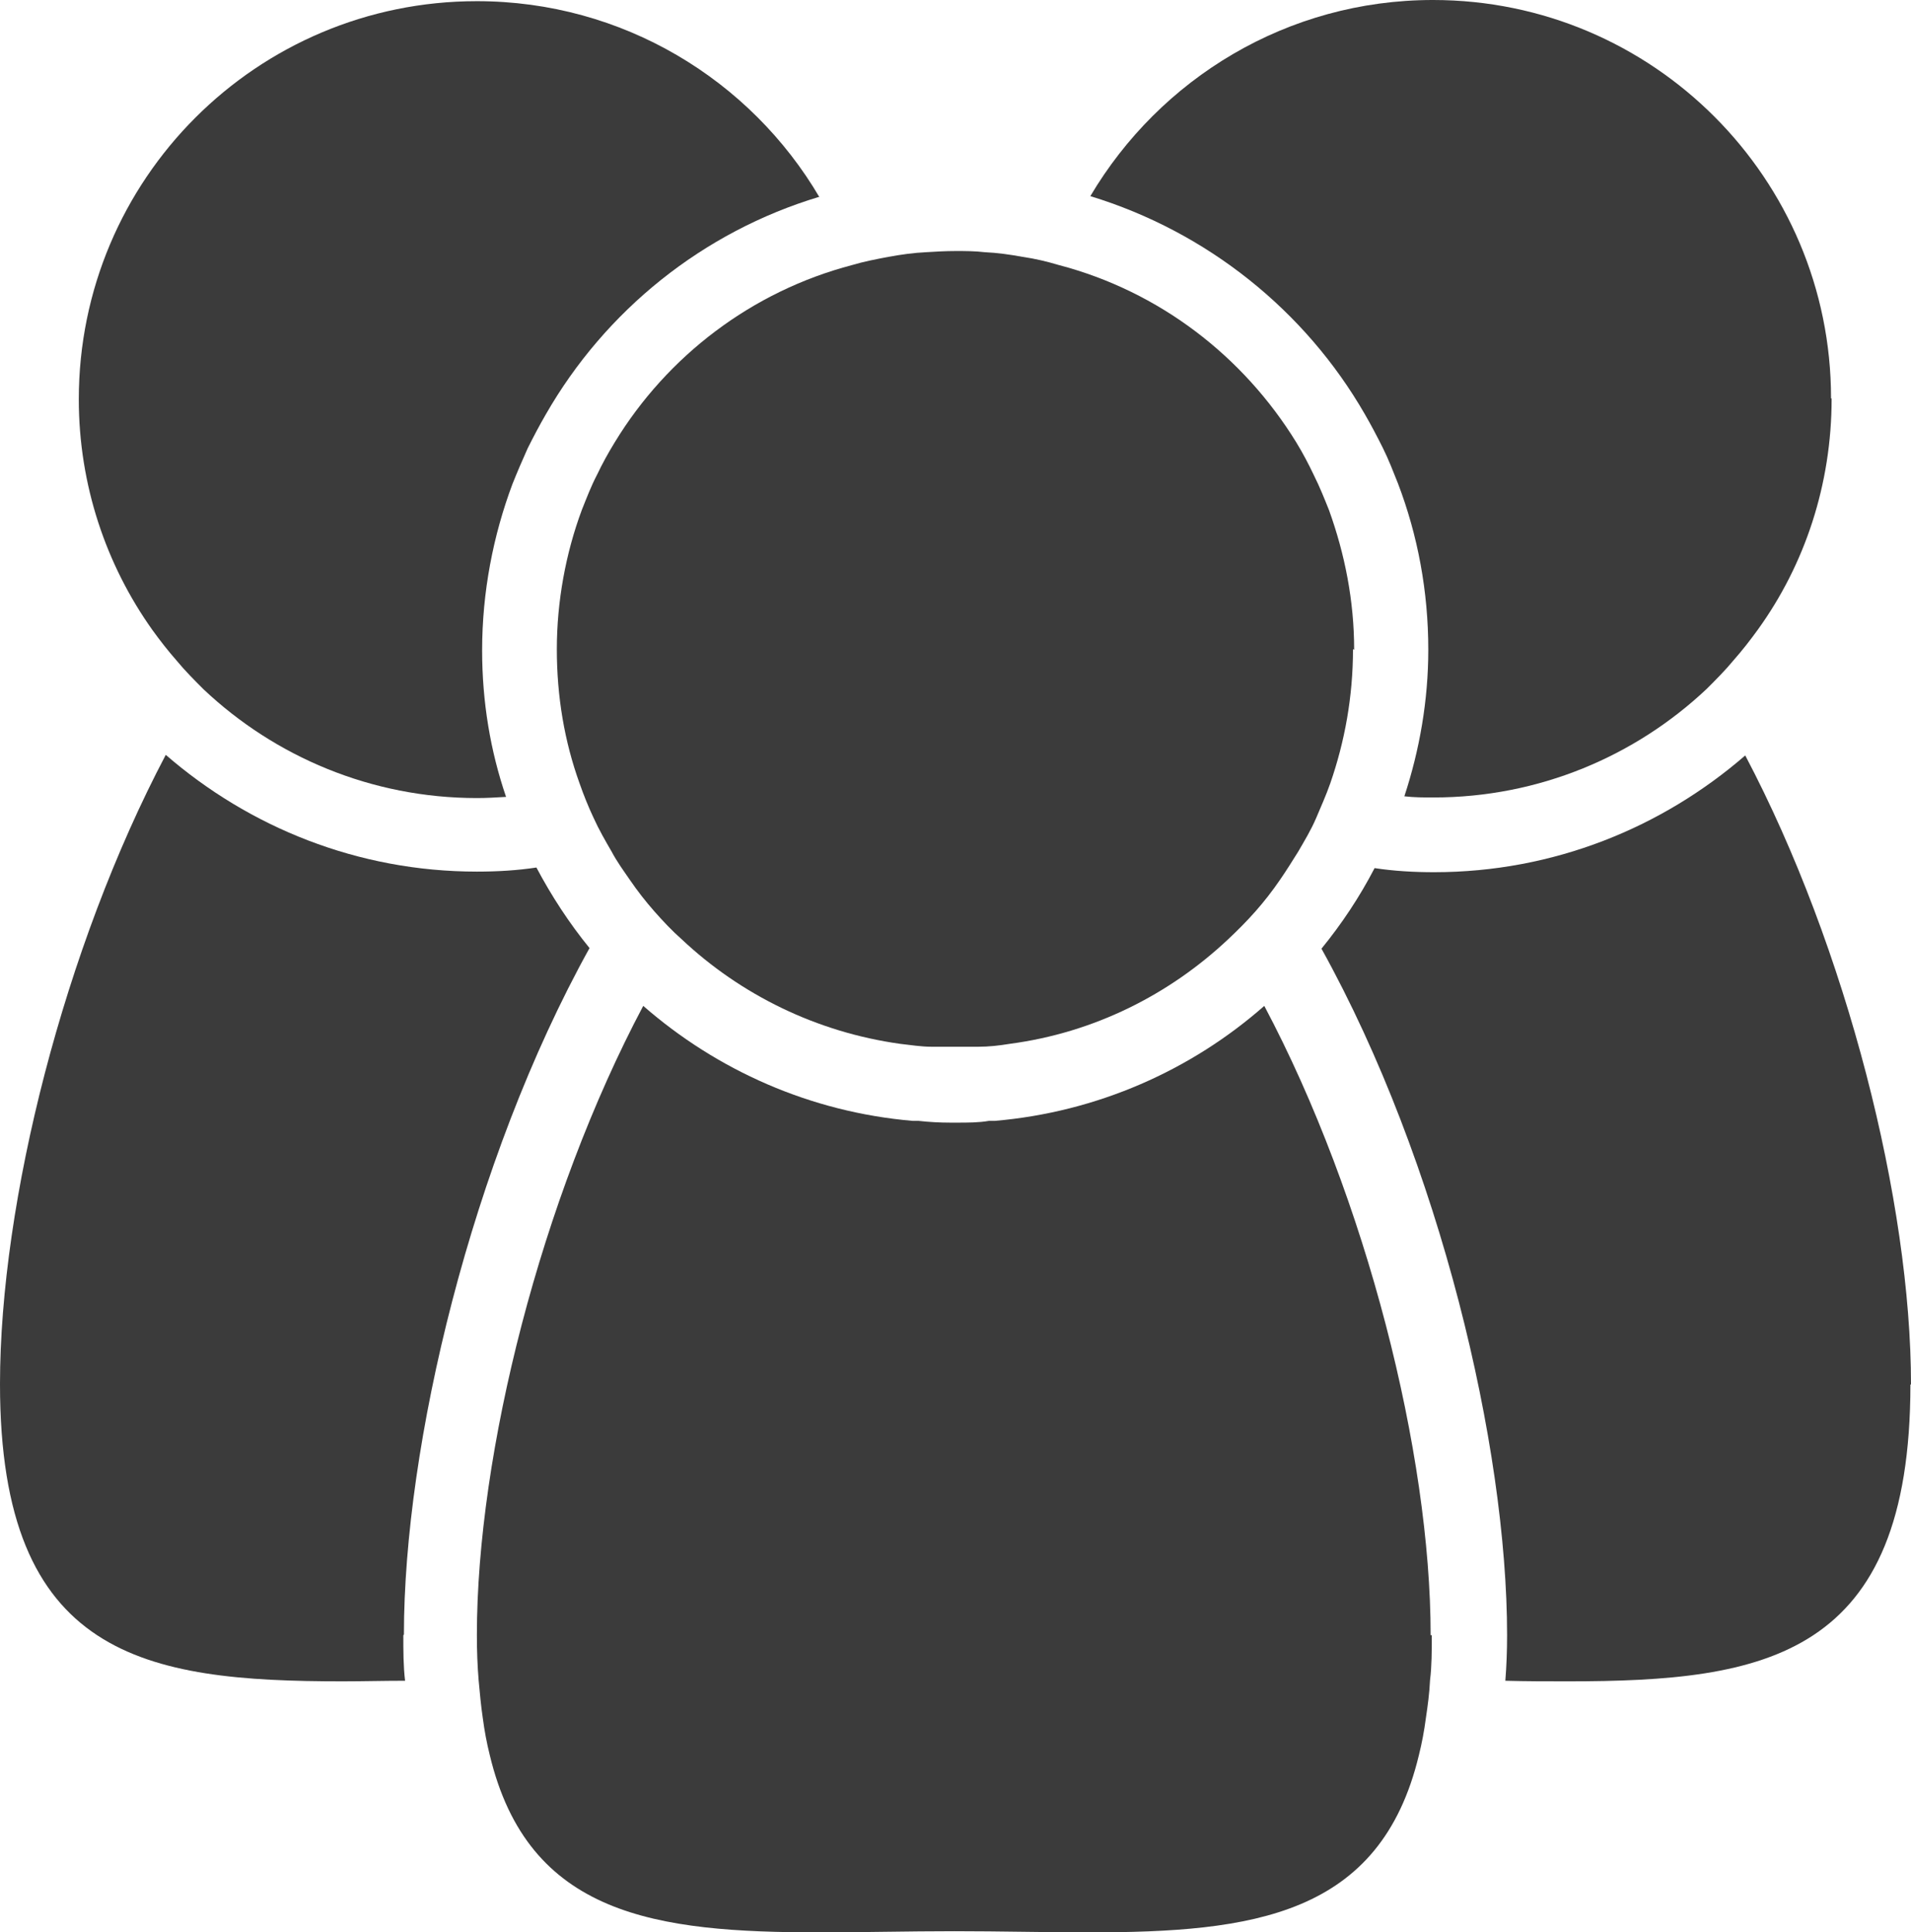 <?xml version="1.0" encoding="UTF-8"?>
<svg xmlns="http://www.w3.org/2000/svg" id="Warstwa_1" viewBox="8.64 8.45 32.74 33.1">
  <defs>
    <style>.cls-1{fill:#3B3B3B ;}</style>
  </defs>
  <path class="cls-1" d="M41.37,32.16c0,4.68-2.48,5.09-5.87,5.09-.35,0-.71,0-1.07-.01,.02-.25,.03-.51,.03-.78,0-3.23-1.15-8.1-3.18-11.76,.35-.43,.65-.88,.91-1.38,.33,.05,.67,.07,1.02,.07,2.04,0,3.9-.76,5.33-2,1.74,3.3,2.84,7.66,2.84,10.78Z"></path>
  <path class="cls-1" d="M40.02,15.28c0,1.47-.46,2.84-1.26,3.95-.13,.18-.27,.36-.42,.53-.14,.17-.3,.33-.46,.49-1.22,1.15-2.87,1.86-4.68,1.86-.17,0-.33,0-.5-.02,.26-.79,.41-1.64,.41-2.51,0-1-.18-1.96-.52-2.85-.08-.2-.16-.41-.26-.61-.1-.2-.2-.39-.31-.58-1.02-1.77-2.7-3.12-4.7-3.73,1.19-2.01,3.37-3.36,5.87-3.36,3.77,0,6.82,3.06,6.82,6.82Z"></path>
  <path class="cls-1" d="M15.55,36.46c0,.27,0,.53,.03,.78-.37,0-.73,.01-1.07,.01-3.39,0-5.87-.41-5.87-5.09,0-3.12,1.1-7.48,2.84-10.78,1.43,1.24,3.29,2,5.33,2,.35,0,.69-.02,1.02-.07,.26,.49,.56,.95,.91,1.38-2.03,3.66-3.18,8.53-3.18,11.76Z"></path>
  <path class="cls-1" d="M22.68,11.82c-2,.6-3.67,1.95-4.69,3.73-.11,.19-.21,.38-.31,.58-.09,.2-.18,.41-.26,.61-.33,.88-.52,1.85-.52,2.85,0,.88,.14,1.72,.41,2.51-.17,.01-.33,.02-.5,.02-1.81,0-3.46-.71-4.68-1.86-.16-.16-.32-.32-.46-.49-.15-.17-.29-.35-.42-.53-.79-1.11-1.26-2.48-1.26-3.95,0-3.77,3.05-6.82,6.82-6.82,2.5,0,4.69,1.35,5.87,3.36Z"></path>
  <path class="cls-1" d="M33.17,36.46c0,.27,0,.53-.03,.77-.01,.22-.04,.44-.07,.64-.03,.23-.07,.44-.12,.64-.66,2.76-2.85,3.04-5.66,3.04-.73,0-1.5-.02-2.3-.02s-1.57,.02-2.3,.02c-2.81,0-5-.28-5.66-3.04-.05-.2-.09-.41-.12-.64-.03-.2-.05-.42-.07-.64-.02-.24-.03-.5-.03-.77,0-3.12,1.1-7.48,2.85-10.78,1.26,1.1,2.86,1.82,4.62,1.97,.03,0,.07,0,.1,0,.18,.02,.36,.03,.54,.03h.12c.18,0,.37,0,.54-.03,.03,0,.07,0,.1,0,1.76-.15,3.37-.87,4.62-1.97,1.75,3.3,2.85,7.67,2.85,10.78Z"></path>
  <path class="cls-1" d="M31.82,19.57c0,.81-.14,1.58-.39,2.3-.07,.2-.16,.4-.24,.59h0c-.09,.21-.2,.39-.31,.58-.1,.16-.2,.32-.31,.48-.13,.19-.27,.37-.42,.54s-.31,.33-.47,.48c-1.01,.95-2.3,1.6-3.74,1.79-.18,.03-.36,.05-.54,.05-.05,0-.09,0-.14,0-.09,0-.18,0-.26,0s-.18,0-.26,0c-.05,0-.09,0-.14,0-.18,0-.36-.03-.54-.05-1.43-.2-2.73-.84-3.74-1.79-.16-.14-.32-.31-.47-.48s-.29-.35-.42-.54c-.11-.16-.22-.31-.31-.48-.11-.19-.22-.38-.31-.58-.09-.19-.17-.39-.24-.59-.26-.72-.39-1.49-.39-2.3s.15-1.64,.43-2.39c.08-.2,.16-.41,.26-.6,.09-.19,.19-.37,.3-.55h0c.9-1.48,2.35-2.59,4.07-3.04,.2-.06,.41-.1,.62-.14,.22-.04,.43-.07,.65-.08,.16-.01,.33-.02,.5-.02s.33,0,.5,.02c.22,.01,.43,.04,.65,.08,.21,.03,.42,.08,.62,.14,1.72,.45,3.16,1.56,4.07,3.04h0c.11,.18,.21,.37,.3,.56,.1,.2,.18,.4,.26,.6,.27,.75,.43,1.55,.43,2.39Z"></path>
</svg>
